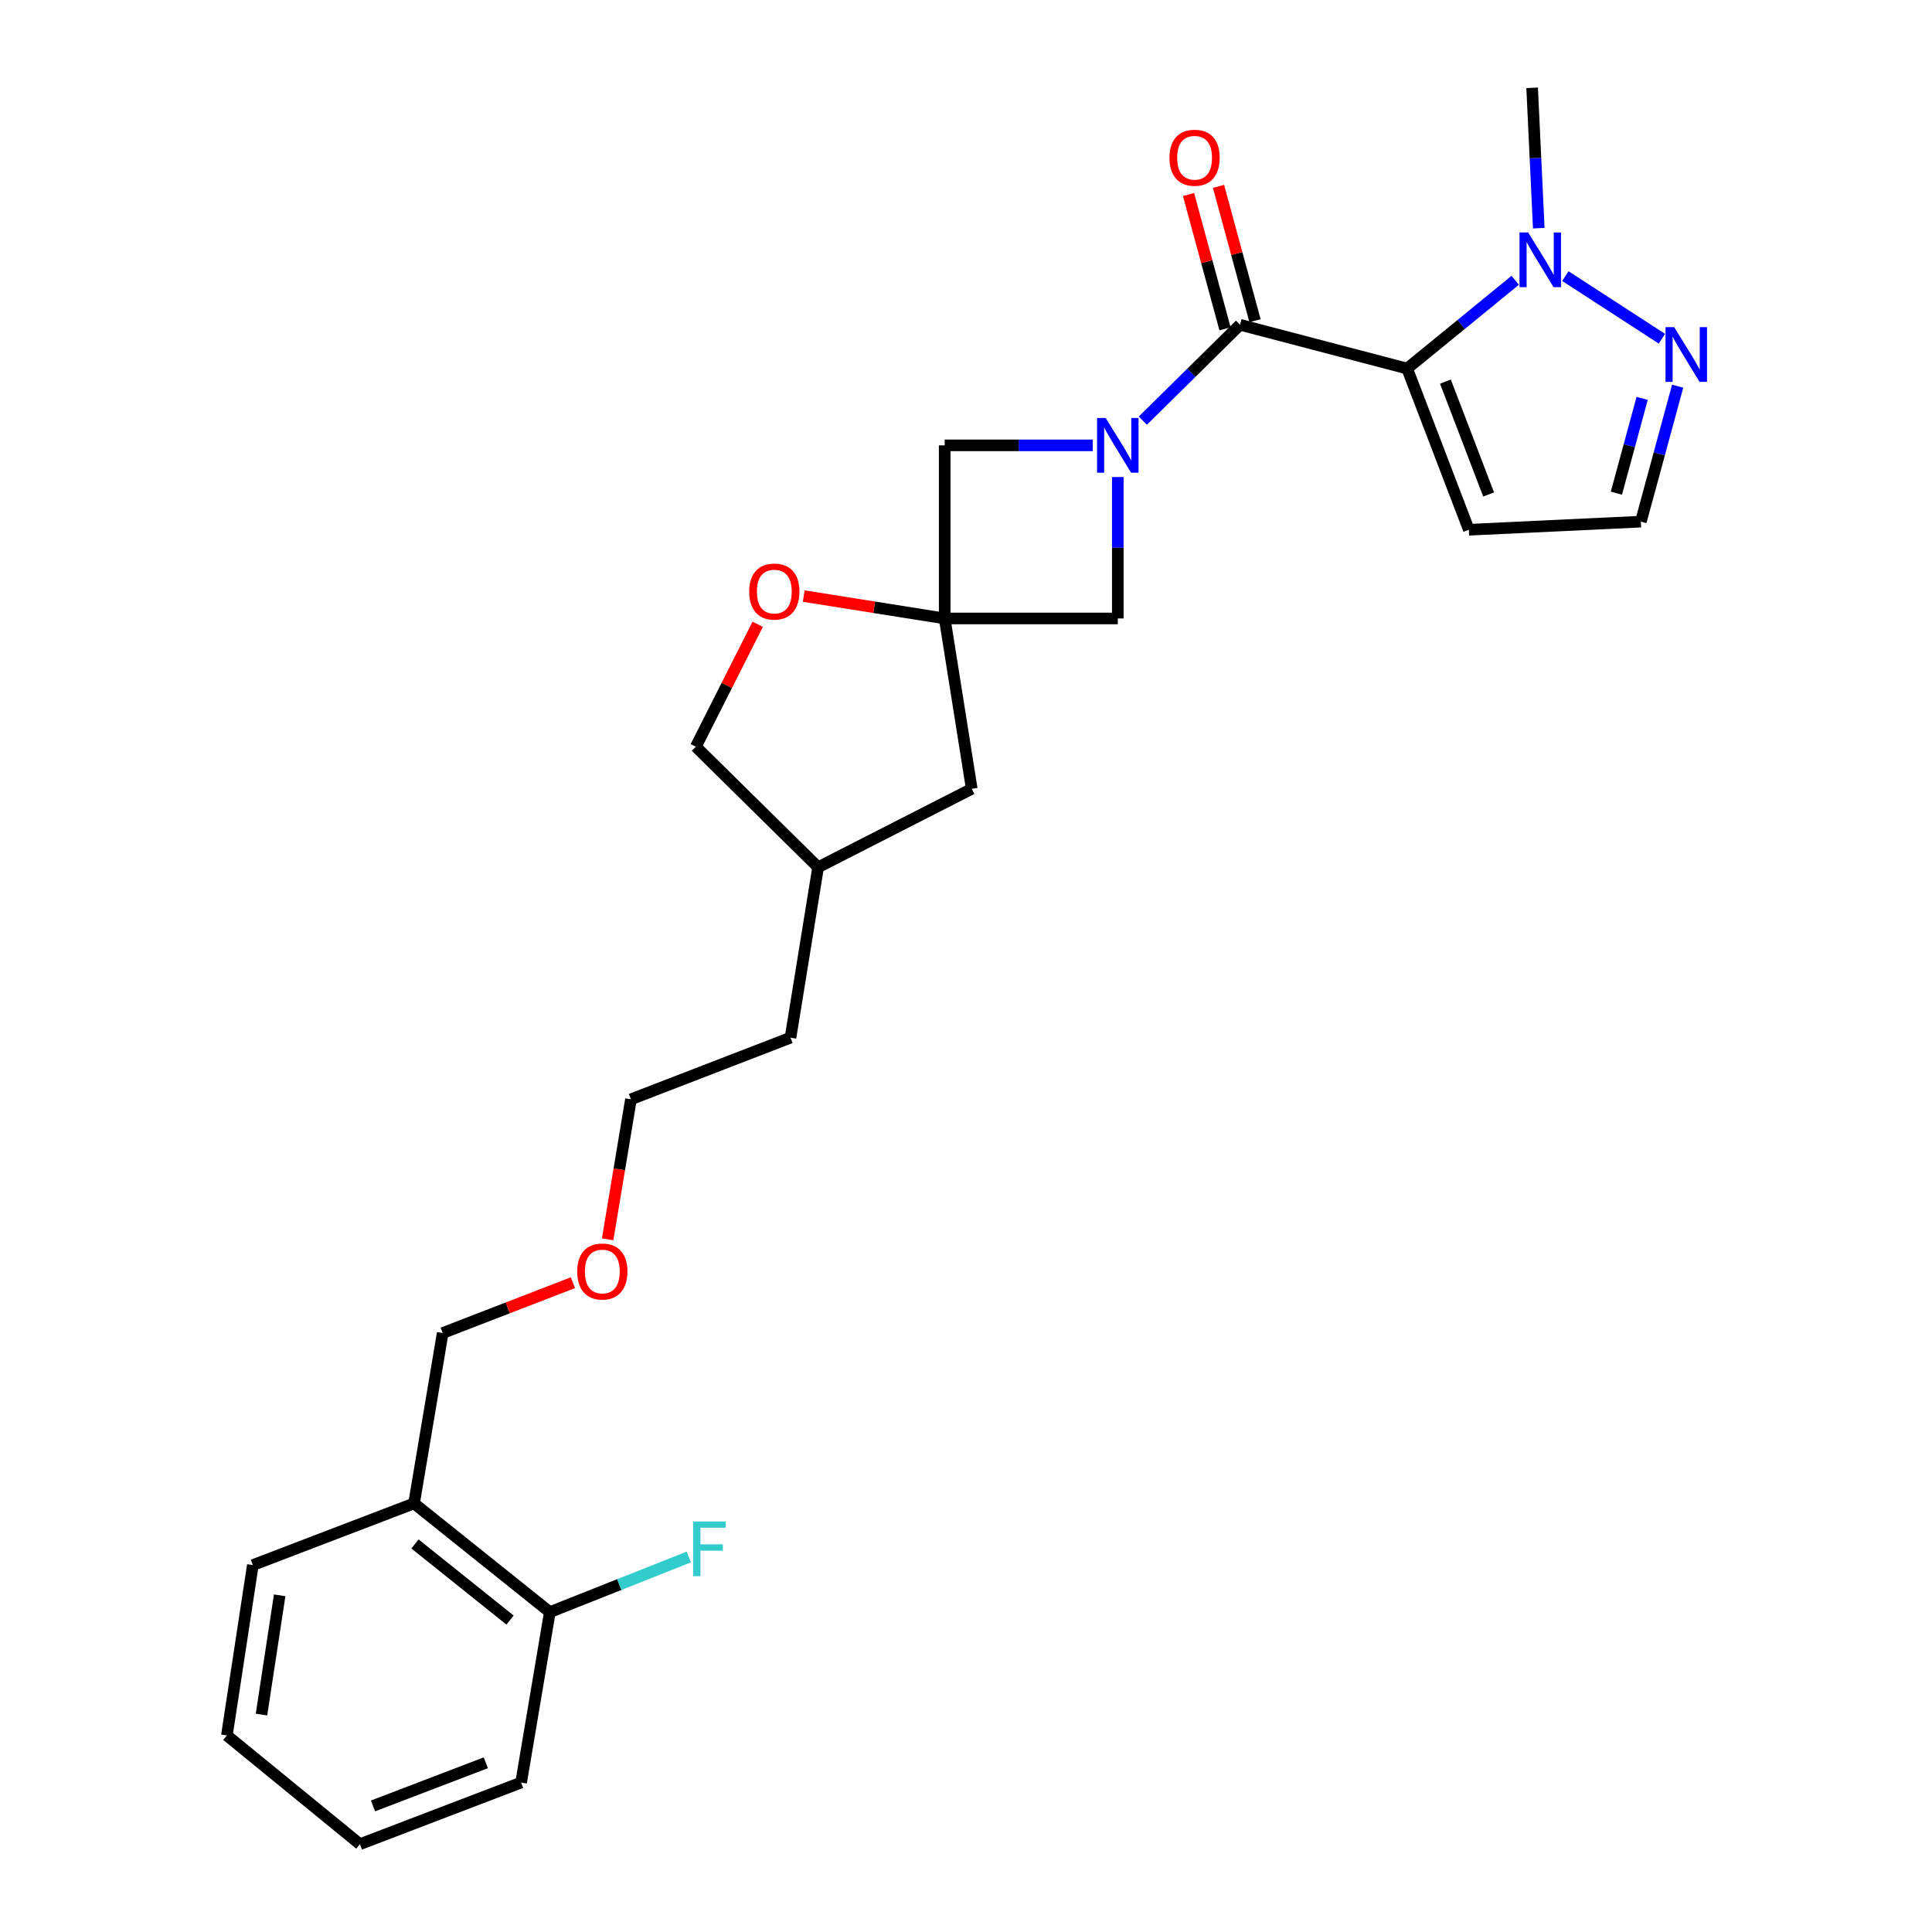 <?xml version='1.0' encoding='iso-8859-1'?>
<svg version='1.1' baseProfile='full'
              xmlns='http://www.w3.org/2000/svg'
                      xmlns:rdkit='http://www.rdkit.org/xml'
                      xmlns:xlink='http://www.w3.org/1999/xlink'
                  xml:space='preserve'
width='1000px' height='1000px' viewBox='0 0 1000 1000'>
<!-- END OF HEADER -->
<rect style='opacity:1.0;fill:#FFFFFF;stroke:none' width='1000' height='1000' x='0' y='0'> </rect>
<path class='bond-1' d='M 728.342,190.768 L 641.835,168.098' style='fill:none;fill-rule:evenodd;stroke:#000000;stroke-width:6px;stroke-linecap:butt;stroke-linejoin:miter;stroke-opacity:1' />
<path class='bond-2' d='M 728.342,190.768 L 756.308,167.924' style='fill:none;fill-rule:evenodd;stroke:#000000;stroke-width:6px;stroke-linecap:butt;stroke-linejoin:miter;stroke-opacity:1' />
<path class='bond-2' d='M 756.308,167.924 L 784.273,145.08' style='fill:none;fill-rule:evenodd;stroke:#0000FF;stroke-width:6px;stroke-linecap:butt;stroke-linejoin:miter;stroke-opacity:1' />
<path class='bond-7' d='M 728.342,190.768 L 760.279,274.202' style='fill:none;fill-rule:evenodd;stroke:#000000;stroke-width:6px;stroke-linecap:butt;stroke-linejoin:miter;stroke-opacity:1' />
<path class='bond-7' d='M 748.154,197.533 L 770.51,255.937' style='fill:none;fill-rule:evenodd;stroke:#000000;stroke-width:6px;stroke-linecap:butt;stroke-linejoin:miter;stroke-opacity:1' />
<path class='bond-0' d='M 591.531,217.727 L 616.683,192.912' style='fill:none;fill-rule:evenodd;stroke:#0000FF;stroke-width:6px;stroke-linecap:butt;stroke-linejoin:miter;stroke-opacity:1' />
<path class='bond-0' d='M 616.683,192.912 L 641.835,168.098' style='fill:none;fill-rule:evenodd;stroke:#000000;stroke-width:6px;stroke-linecap:butt;stroke-linejoin:miter;stroke-opacity:1' />
<path class='bond-5' d='M 565.589,230.515 L 527.28,230.515' style='fill:none;fill-rule:evenodd;stroke:#0000FF;stroke-width:6px;stroke-linecap:butt;stroke-linejoin:miter;stroke-opacity:1' />
<path class='bond-5' d='M 527.28,230.515 L 488.97,230.515' style='fill:none;fill-rule:evenodd;stroke:#000000;stroke-width:6px;stroke-linecap:butt;stroke-linejoin:miter;stroke-opacity:1' />
<path class='bond-6' d='M 578.569,246.915 L 578.569,283.514' style='fill:none;fill-rule:evenodd;stroke:#0000FF;stroke-width:6px;stroke-linecap:butt;stroke-linejoin:miter;stroke-opacity:1' />
<path class='bond-6' d='M 578.569,283.514 L 578.569,320.114' style='fill:none;fill-rule:evenodd;stroke:#000000;stroke-width:6px;stroke-linecap:butt;stroke-linejoin:miter;stroke-opacity:1' />
<path class='bond-10' d='M 649.595,165.989 L 640.146,131.223' style='fill:none;fill-rule:evenodd;stroke:#000000;stroke-width:6px;stroke-linecap:butt;stroke-linejoin:miter;stroke-opacity:1' />
<path class='bond-10' d='M 640.146,131.223 L 630.697,96.457' style='fill:none;fill-rule:evenodd;stroke:#FF0000;stroke-width:6px;stroke-linecap:butt;stroke-linejoin:miter;stroke-opacity:1' />
<path class='bond-10' d='M 634.074,170.207 L 624.625,135.441' style='fill:none;fill-rule:evenodd;stroke:#000000;stroke-width:6px;stroke-linecap:butt;stroke-linejoin:miter;stroke-opacity:1' />
<path class='bond-10' d='M 624.625,135.441 L 615.176,100.675' style='fill:none;fill-rule:evenodd;stroke:#FF0000;stroke-width:6px;stroke-linecap:butt;stroke-linejoin:miter;stroke-opacity:1' />
<path class='bond-4' d='M 810.229,142.915 L 860.202,175.321' style='fill:none;fill-rule:evenodd;stroke:#0000FF;stroke-width:6px;stroke-linecap:butt;stroke-linejoin:miter;stroke-opacity:1' />
<path class='bond-16' d='M 796.462,118.102 L 794.745,81.778' style='fill:none;fill-rule:evenodd;stroke:#0000FF;stroke-width:6px;stroke-linecap:butt;stroke-linejoin:miter;stroke-opacity:1' />
<path class='bond-16' d='M 794.745,81.778 L 793.028,45.455' style='fill:none;fill-rule:evenodd;stroke:#000000;stroke-width:6px;stroke-linecap:butt;stroke-linejoin:miter;stroke-opacity:1' />
<path class='bond-3' d='M 488.97,320.114 L 578.569,320.114' style='fill:none;fill-rule:evenodd;stroke:#000000;stroke-width:6px;stroke-linecap:butt;stroke-linejoin:miter;stroke-opacity:1' />
<path class='bond-8' d='M 488.97,320.114 L 452.493,314.322' style='fill:none;fill-rule:evenodd;stroke:#000000;stroke-width:6px;stroke-linecap:butt;stroke-linejoin:miter;stroke-opacity:1' />
<path class='bond-8' d='M 452.493,314.322 L 416.015,308.53' style='fill:none;fill-rule:evenodd;stroke:#FF0000;stroke-width:6px;stroke-linecap:butt;stroke-linejoin:miter;stroke-opacity:1' />
<path class='bond-13' d='M 488.97,320.114 L 502.973,408.292' style='fill:none;fill-rule:evenodd;stroke:#000000;stroke-width:6px;stroke-linecap:butt;stroke-linejoin:miter;stroke-opacity:1' />
<path class='bond-27' d='M 488.97,320.114 L 488.97,230.515' style='fill:none;fill-rule:evenodd;stroke:#000000;stroke-width:6px;stroke-linecap:butt;stroke-linejoin:miter;stroke-opacity:1' />
<path class='bond-26' d='M 868.351,199.896 L 858.829,234.949' style='fill:none;fill-rule:evenodd;stroke:#0000FF;stroke-width:6px;stroke-linecap:butt;stroke-linejoin:miter;stroke-opacity:1' />
<path class='bond-26' d='M 858.829,234.949 L 849.306,270.002' style='fill:none;fill-rule:evenodd;stroke:#000000;stroke-width:6px;stroke-linecap:butt;stroke-linejoin:miter;stroke-opacity:1' />
<path class='bond-26' d='M 849.973,206.195 L 843.307,230.732' style='fill:none;fill-rule:evenodd;stroke:#0000FF;stroke-width:6px;stroke-linecap:butt;stroke-linejoin:miter;stroke-opacity:1' />
<path class='bond-26' d='M 843.307,230.732 L 836.641,255.269' style='fill:none;fill-rule:evenodd;stroke:#000000;stroke-width:6px;stroke-linecap:butt;stroke-linejoin:miter;stroke-opacity:1' />
<path class='bond-9' d='M 760.279,274.202 L 849.306,270.002' style='fill:none;fill-rule:evenodd;stroke:#000000;stroke-width:6px;stroke-linecap:butt;stroke-linejoin:miter;stroke-opacity:1' />
<path class='bond-14' d='M 392.185,323.123 L 376.173,354.801' style='fill:none;fill-rule:evenodd;stroke:#FF0000;stroke-width:6px;stroke-linecap:butt;stroke-linejoin:miter;stroke-opacity:1' />
<path class='bond-14' d='M 376.173,354.801 L 360.161,386.48' style='fill:none;fill-rule:evenodd;stroke:#000000;stroke-width:6px;stroke-linecap:butt;stroke-linejoin:miter;stroke-opacity:1' />
<path class='bond-11' d='M 214.311,778.153 L 229.136,689.975' style='fill:none;fill-rule:evenodd;stroke:#000000;stroke-width:6px;stroke-linecap:butt;stroke-linejoin:miter;stroke-opacity:1' />
<path class='bond-12' d='M 214.311,778.153 L 284.591,834.431' style='fill:none;fill-rule:evenodd;stroke:#000000;stroke-width:6px;stroke-linecap:butt;stroke-linejoin:miter;stroke-opacity:1' />
<path class='bond-12' d='M 214.799,799.15 L 263.995,838.544' style='fill:none;fill-rule:evenodd;stroke:#000000;stroke-width:6px;stroke-linecap:butt;stroke-linejoin:miter;stroke-opacity:1' />
<path class='bond-20' d='M 214.311,778.153 L 130.869,810.081' style='fill:none;fill-rule:evenodd;stroke:#000000;stroke-width:6px;stroke-linecap:butt;stroke-linejoin:miter;stroke-opacity:1' />
<path class='bond-15' d='M 284.591,834.431 L 320.563,820.162' style='fill:none;fill-rule:evenodd;stroke:#000000;stroke-width:6px;stroke-linecap:butt;stroke-linejoin:miter;stroke-opacity:1' />
<path class='bond-15' d='M 320.563,820.162 L 356.535,805.893' style='fill:none;fill-rule:evenodd;stroke:#33CCCC;stroke-width:6px;stroke-linecap:butt;stroke-linejoin:miter;stroke-opacity:1' />
<path class='bond-21' d='M 284.591,834.431 L 269.731,922.645' style='fill:none;fill-rule:evenodd;stroke:#000000;stroke-width:6px;stroke-linecap:butt;stroke-linejoin:miter;stroke-opacity:1' />
<path class='bond-17' d='M 502.973,408.292 L 423.453,448.896' style='fill:none;fill-rule:evenodd;stroke:#000000;stroke-width:6px;stroke-linecap:butt;stroke-linejoin:miter;stroke-opacity:1' />
<path class='bond-28' d='M 360.161,386.48 L 423.453,448.896' style='fill:none;fill-rule:evenodd;stroke:#000000;stroke-width:6px;stroke-linecap:butt;stroke-linejoin:miter;stroke-opacity:1' />
<path class='bond-23' d='M 423.453,448.896 L 409.165,537.101' style='fill:none;fill-rule:evenodd;stroke:#000000;stroke-width:6px;stroke-linecap:butt;stroke-linejoin:miter;stroke-opacity:1' />
<path class='bond-18' d='M 229.136,689.975 L 262.839,676.947' style='fill:none;fill-rule:evenodd;stroke:#000000;stroke-width:6px;stroke-linecap:butt;stroke-linejoin:miter;stroke-opacity:1' />
<path class='bond-18' d='M 262.839,676.947 L 296.541,663.919' style='fill:none;fill-rule:evenodd;stroke:#FF0000;stroke-width:6px;stroke-linecap:butt;stroke-linejoin:miter;stroke-opacity:1' />
<path class='bond-19' d='M 314.516,641.462 L 320.548,605.232' style='fill:none;fill-rule:evenodd;stroke:#FF0000;stroke-width:6px;stroke-linecap:butt;stroke-linejoin:miter;stroke-opacity:1' />
<path class='bond-19' d='M 320.548,605.232 L 326.58,569.002' style='fill:none;fill-rule:evenodd;stroke:#000000;stroke-width:6px;stroke-linecap:butt;stroke-linejoin:miter;stroke-opacity:1' />
<path class='bond-24' d='M 130.869,810.081 L 117.429,898.268' style='fill:none;fill-rule:evenodd;stroke:#000000;stroke-width:6px;stroke-linecap:butt;stroke-linejoin:miter;stroke-opacity:1' />
<path class='bond-24' d='M 144.754,825.732 L 135.346,887.463' style='fill:none;fill-rule:evenodd;stroke:#000000;stroke-width:6px;stroke-linecap:butt;stroke-linejoin:miter;stroke-opacity:1' />
<path class='bond-29' d='M 269.731,922.645 L 186.297,954.545' style='fill:none;fill-rule:evenodd;stroke:#000000;stroke-width:6px;stroke-linecap:butt;stroke-linejoin:miter;stroke-opacity:1' />
<path class='bond-29' d='M 251.472,912.406 L 193.068,934.737' style='fill:none;fill-rule:evenodd;stroke:#000000;stroke-width:6px;stroke-linecap:butt;stroke-linejoin:miter;stroke-opacity:1' />
<path class='bond-22' d='M 326.58,569.002 L 409.165,537.101' style='fill:none;fill-rule:evenodd;stroke:#000000;stroke-width:6px;stroke-linecap:butt;stroke-linejoin:miter;stroke-opacity:1' />
<path class='bond-25' d='M 117.429,898.268 L 186.297,954.545' style='fill:none;fill-rule:evenodd;stroke:#000000;stroke-width:6px;stroke-linecap:butt;stroke-linejoin:miter;stroke-opacity:1' />
<path  class='atom-1' d='M 572.309 216.355
L 581.589 231.355
Q 582.509 232.835, 583.989 235.515
Q 585.469 238.195, 585.549 238.355
L 585.549 216.355
L 589.309 216.355
L 589.309 244.675
L 585.429 244.675
L 575.469 228.275
Q 574.309 226.355, 573.069 224.155
Q 571.869 221.955, 571.509 221.275
L 571.509 244.675
L 567.829 244.675
L 567.829 216.355
L 572.309 216.355
' fill='#0000FF'/>
<path  class='atom-3' d='M 790.977 120.331
L 800.257 135.331
Q 801.177 136.811, 802.657 139.491
Q 804.137 142.171, 804.217 142.331
L 804.217 120.331
L 807.977 120.331
L 807.977 148.651
L 804.097 148.651
L 794.137 132.251
Q 792.977 130.331, 791.737 128.131
Q 790.537 125.931, 790.177 125.251
L 790.177 148.651
L 786.497 148.651
L 786.497 120.331
L 790.977 120.331
' fill='#0000FF'/>
<path  class='atom-5' d='M 866.547 169.335
L 875.827 184.335
Q 876.747 185.815, 878.227 188.495
Q 879.707 191.175, 879.787 191.335
L 879.787 169.335
L 883.547 169.335
L 883.547 197.655
L 879.667 197.655
L 869.707 181.255
Q 868.547 179.335, 867.307 177.135
Q 866.107 174.935, 865.747 174.255
L 865.747 197.655
L 862.067 197.655
L 862.067 169.335
L 866.547 169.335
' fill='#0000FF'/>
<path  class='atom-9' d='M 387.783 306.191
Q 387.783 299.391, 391.143 295.591
Q 394.503 291.791, 400.783 291.791
Q 407.063 291.791, 410.423 295.591
Q 413.783 299.391, 413.783 306.191
Q 413.783 313.071, 410.383 316.991
Q 406.983 320.871, 400.783 320.871
Q 394.543 320.871, 391.143 316.991
Q 387.783 313.111, 387.783 306.191
M 400.783 317.671
Q 405.103 317.671, 407.423 314.791
Q 409.783 311.871, 409.783 306.191
Q 409.783 300.631, 407.423 297.831
Q 405.103 294.991, 400.783 294.991
Q 396.463 294.991, 394.103 297.791
Q 391.783 300.591, 391.783 306.191
Q 391.783 311.911, 394.103 314.791
Q 396.463 317.671, 400.783 317.671
' fill='#FF0000'/>
<path  class='atom-11' d='M 605.316 81.644
Q 605.316 74.844, 608.676 71.044
Q 612.036 67.244, 618.316 67.244
Q 624.596 67.244, 627.956 71.044
Q 631.316 74.844, 631.316 81.644
Q 631.316 88.524, 627.916 92.444
Q 624.516 96.324, 618.316 96.324
Q 612.076 96.324, 608.676 92.444
Q 605.316 88.564, 605.316 81.644
M 618.316 93.124
Q 622.636 93.124, 624.956 90.244
Q 627.316 87.324, 627.316 81.644
Q 627.316 76.084, 624.956 73.284
Q 622.636 70.444, 618.316 70.444
Q 613.996 70.444, 611.636 73.244
Q 609.316 76.044, 609.316 81.644
Q 609.316 87.364, 611.636 90.244
Q 613.996 93.124, 618.316 93.124
' fill='#FF0000'/>
<path  class='atom-16' d='M 358.756 787.512
L 375.596 787.512
L 375.596 790.752
L 362.556 790.752
L 362.556 799.352
L 374.156 799.352
L 374.156 802.632
L 362.556 802.632
L 362.556 815.832
L 358.756 815.832
L 358.756 787.512
' fill='#33CCCC'/>
<path  class='atom-20' d='M 298.756 658.118
Q 298.756 651.318, 302.116 647.518
Q 305.476 643.718, 311.756 643.718
Q 318.036 643.718, 321.396 647.518
Q 324.756 651.318, 324.756 658.118
Q 324.756 664.998, 321.356 668.918
Q 317.956 672.798, 311.756 672.798
Q 305.516 672.798, 302.116 668.918
Q 298.756 665.038, 298.756 658.118
M 311.756 669.598
Q 316.076 669.598, 318.396 666.718
Q 320.756 663.798, 320.756 658.118
Q 320.756 652.558, 318.396 649.758
Q 316.076 646.918, 311.756 646.918
Q 307.436 646.918, 305.076 649.718
Q 302.756 652.518, 302.756 658.118
Q 302.756 663.838, 305.076 666.718
Q 307.436 669.598, 311.756 669.598
' fill='#FF0000'/>
</svg>
